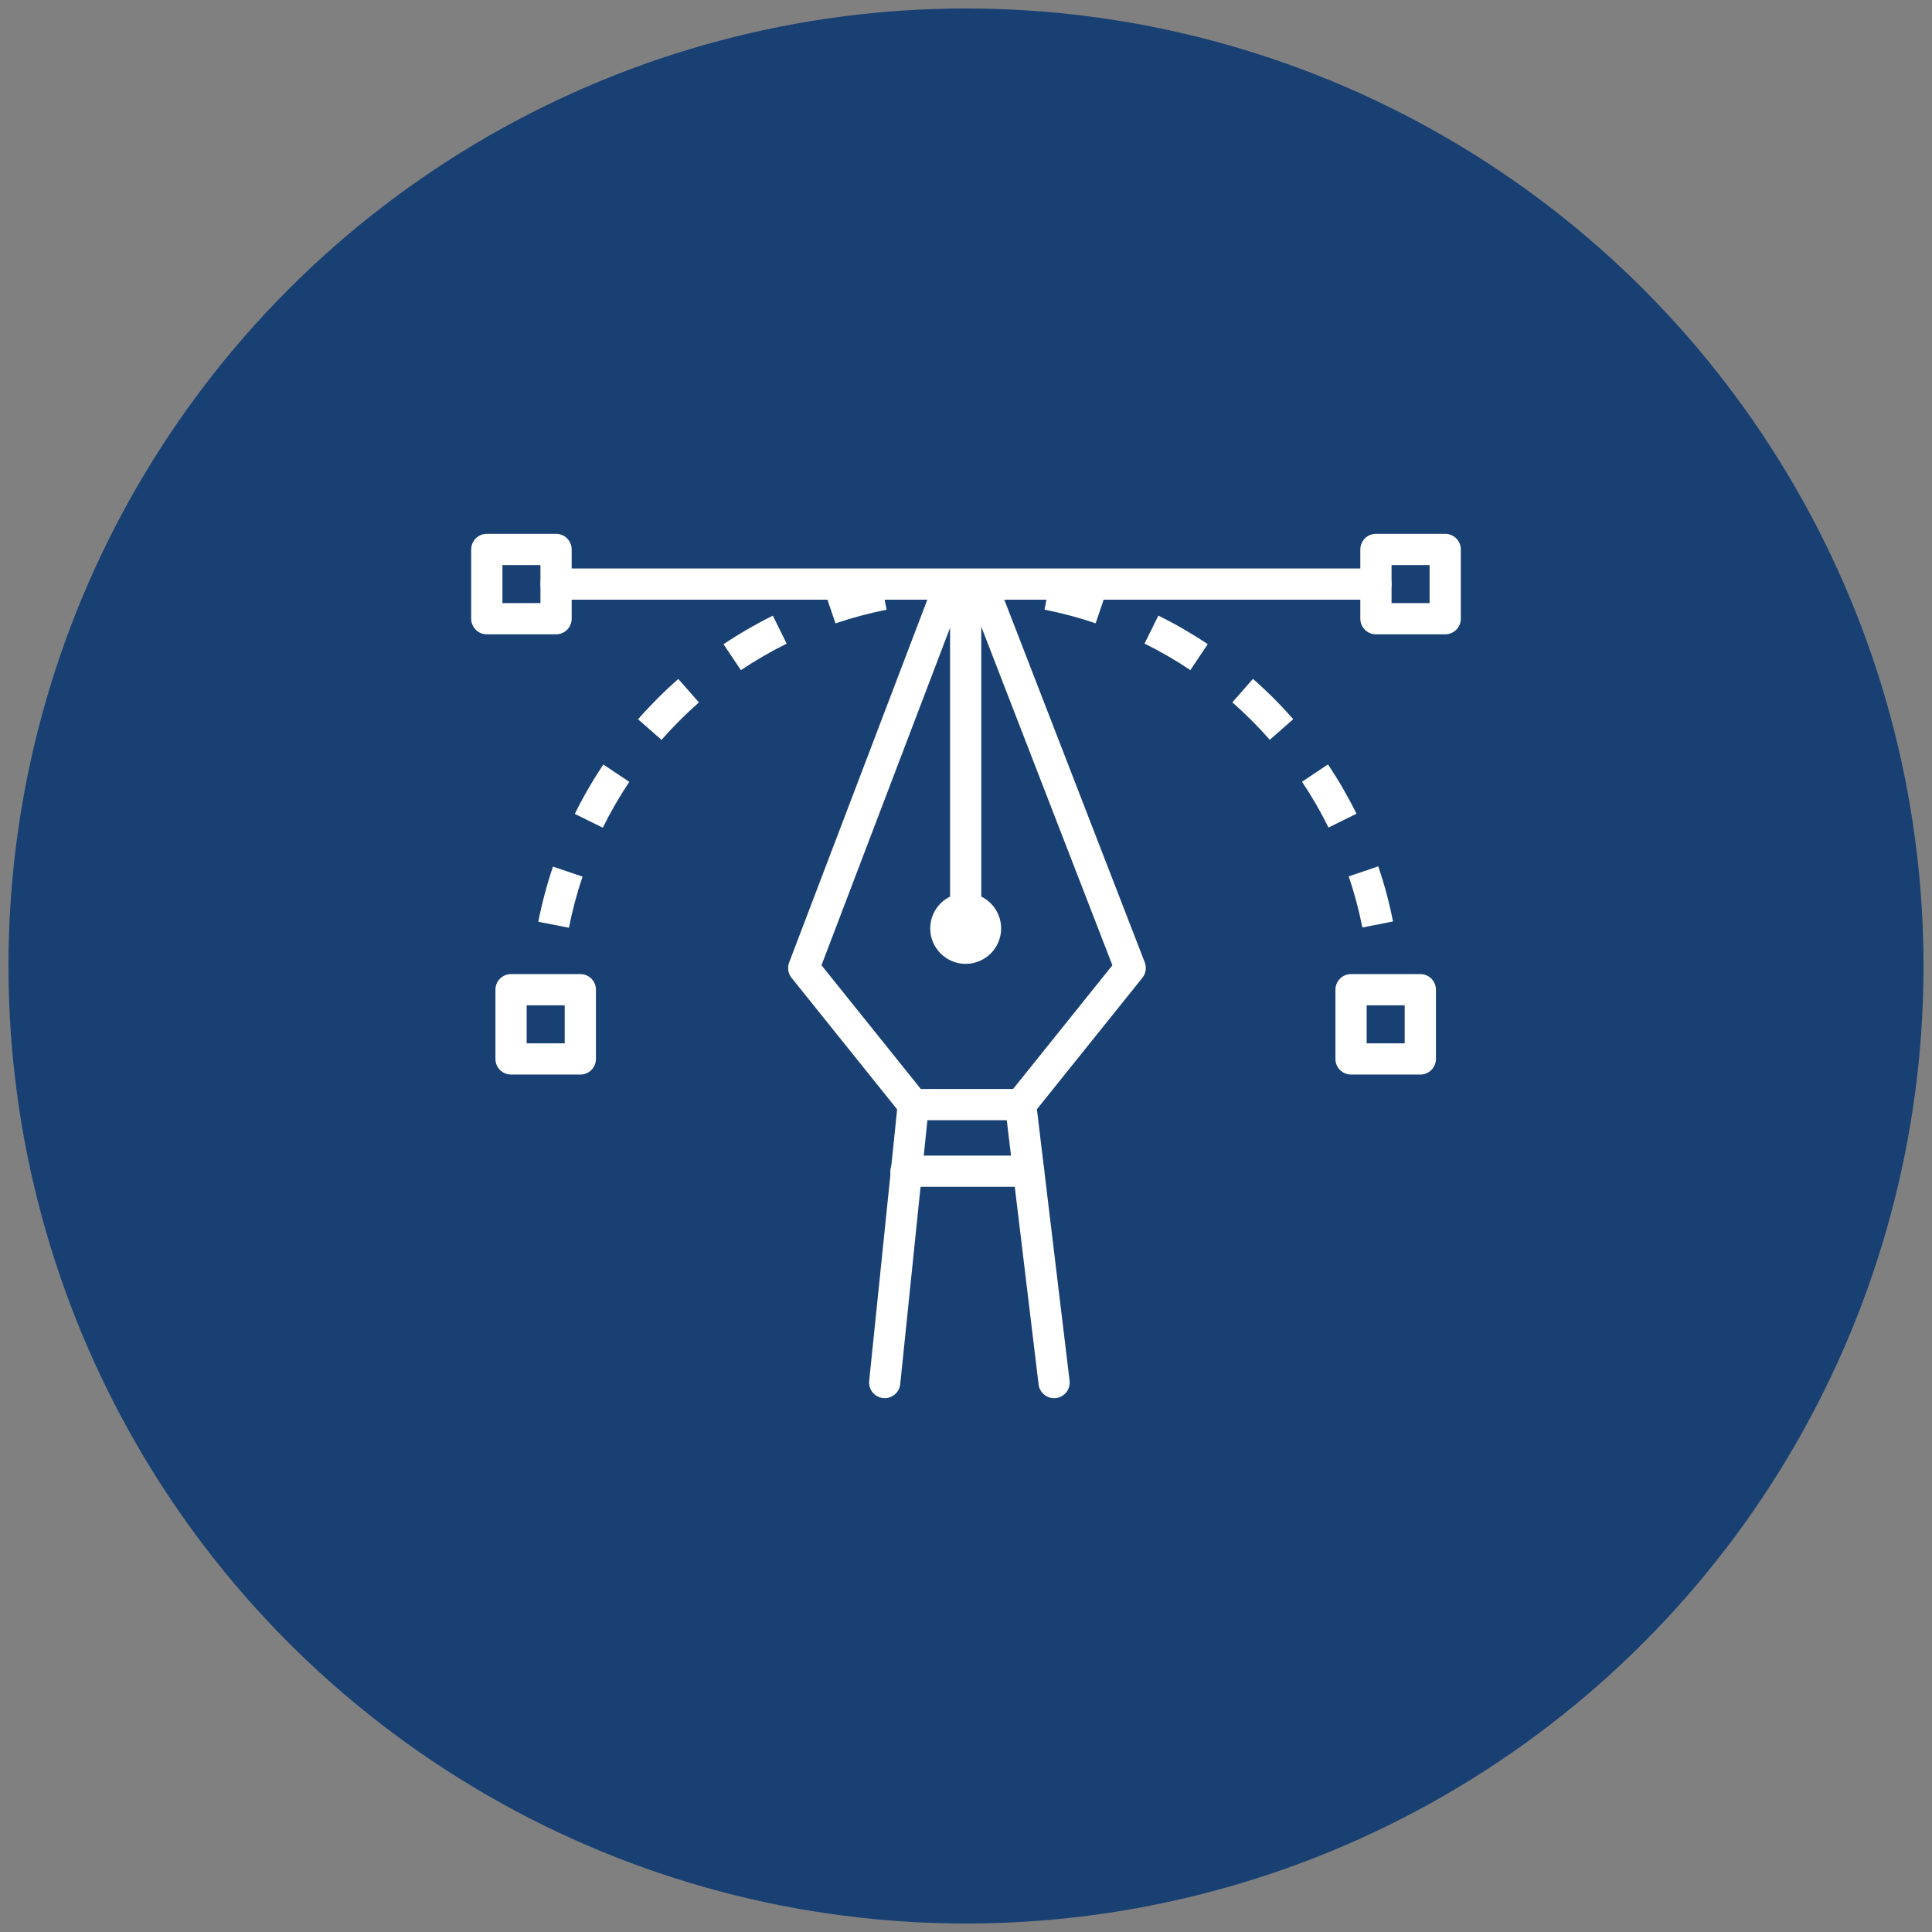 <?xml version="1.0" encoding="utf-8"?>
<!-- Generator: Adobe Illustrator 16.0.0, SVG Export Plug-In . SVG Version: 6.00 Build 0)  -->
<!DOCTYPE svg PUBLIC "-//W3C//DTD SVG 1.1//EN" "http://www.w3.org/Graphics/SVG/1.1/DTD/svg11.dtd">
<svg version="1.1" id="Calque_1" xmlns="http://www.w3.org/2000/svg" xmlns:xlink="http://www.w3.org/1999/xlink" x="0px" y="0px"
	 width="114px" height="114px" viewBox="0 0 114 114" enable-background="new 0 0 114 114" xml:space="preserve">
<rect x="0" y="0" width="114" height="114" fill="#808080" stroke="none"/>
<circle fill="#194073" cx="57" cy="57" r="56.5"/>
<g>
	<path fill="#FFFFFF" d="M52.204,82.5c-0.031,0-0.063-0.001-0.095-0.005c-0.507-0.052-0.874-0.505-0.822-1.011l1.649-16.025
		l-6.229-7.761c-0.205-0.256-0.26-0.6-0.143-0.905l8.579-22.522c0.136-0.356,0.479-0.593,0.861-0.593h0.977
		c0.509,0,0.921,0.412,0.921,0.921v20.103c0,0.509-0.412,0.921-0.921,0.921s-0.921-0.412-0.921-0.921V37.04l-7.587,19.916
		l6.137,7.645c0.152,0.188,0.224,0.431,0.198,0.671l-1.689,16.402C53.071,82.147,52.671,82.5,52.204,82.5z"/>
	<path fill="#FFFFFF" d="M62.196,82.5c-0.459,0-0.857-0.343-0.913-0.812l-1.976-16.401c-0.029-0.245,0.042-0.493,0.196-0.687
		l6.135-7.643L57.337,35.52h-0.204c-0.508,0-0.921-0.412-0.921-0.921s0.413-0.921,0.921-0.921h0.835c0.38,0,0.722,0.233,0.858,0.588
		l8.723,22.522c0.118,0.307,0.064,0.653-0.142,0.91l-6.224,7.754l1.929,16.018c0.061,0.504-0.3,0.963-0.804,1.023
		C62.271,82.498,62.233,82.5,62.196,82.5z"/>
	<path fill="#FFFFFF" d="M56.981,56.874c-1.154,0-2.092-0.938-2.092-2.092c0-1.153,0.938-2.092,2.092-2.092
		c1.153,0,2.092,0.938,2.092,2.092C59.073,55.937,58.135,56.874,56.981,56.874z M56.981,54.532c-0.138,0-0.25,0.113-0.25,0.25
		c0,0.138,0.112,0.25,0.25,0.25s0.25-0.112,0.25-0.25C57.231,54.646,57.119,54.532,56.981,54.532z"/>
	<path fill="#FFFFFF" d="M60.223,66.099h-6.33c-0.509,0-0.922-0.413-0.922-0.921c0-0.509,0.413-0.921,0.922-0.921h6.33
		c0.509,0,0.921,0.412,0.921,0.921C61.144,65.686,60.731,66.099,60.223,66.099z"/>
	<path fill="#FFFFFF" d="M60.695,70.031H53.46c-0.509,0-0.921-0.413-0.921-0.922s0.412-0.921,0.921-0.921h7.235
		c0.51,0,0.922,0.412,0.922,0.921S61.205,70.031,60.695,70.031z"/>
	<path fill="#FFFFFF" d="M81.189,35.386H32.812c-0.509,0-0.922-0.412-0.922-0.921c0-0.51,0.413-0.922,0.922-0.922h48.378
		c0.509,0,0.921,0.412,0.921,0.922C82.11,34.974,81.698,35.386,81.189,35.386z"/>
	<path fill="#FFFFFF" d="M32.812,37.429h-4.087c-0.509,0-0.922-0.412-0.922-0.921v-4.087c0-0.509,0.413-0.921,0.922-0.921h4.087
		c0.509,0,0.921,0.412,0.921,0.921v4.087C33.732,37.017,33.32,37.429,32.812,37.429z M29.646,35.587h2.244v-2.245h-2.244V35.587z"/>
	<path fill="#FFFFFF" d="M85.276,37.429h-4.087c-0.509,0-0.922-0.412-0.922-0.921v-4.087c0-0.509,0.413-0.921,0.922-0.921h4.087
		c0.509,0,0.921,0.412,0.921,0.921v4.087C86.197,37.017,85.785,37.429,85.276,37.429z M82.11,35.587h2.245v-2.245H82.11V35.587z"/>
	<path fill="#FFFFFF" d="M83.807,63.406H79.72c-0.509,0-0.921-0.412-0.921-0.921v-4.087c0-0.509,0.412-0.921,0.921-0.921h4.087
		c0.509,0,0.922,0.412,0.922,0.921v4.087C84.729,62.994,84.315,63.406,83.807,63.406z M80.641,61.564h2.245v-2.245h-2.245V61.564z"
		/>
	<path fill="#FFFFFF" d="M34.242,63.406h-4.087c-0.508,0-0.921-0.412-0.921-0.921v-4.087c0-0.509,0.413-0.921,0.921-0.921h4.087
		c0.51,0,0.922,0.412,0.922,0.921v4.087C35.164,62.994,34.752,63.406,34.242,63.406z M31.077,61.564h2.245v-2.245h-2.245V61.564z"/>
	<g>
		<path fill="#FFFFFF" d="M33.57,54.743l-1.808-0.354c0.217-1.1,0.508-2.193,0.867-3.254l1.745,0.59
			C34.042,52.708,33.771,53.725,33.57,54.743z M80.389,54.728c-0.201-1.019-0.473-2.033-0.806-3.017l1.745-0.591
			c0.359,1.06,0.651,2.152,0.868,3.251L80.389,54.728z M35.569,48.839l-1.652-0.814c0.494-1.003,1.061-1.982,1.684-2.914
			l1.531,1.024C36.554,46.999,36.028,47.908,35.569,48.839z M78.39,48.83c-0.46-0.93-0.985-1.839-1.563-2.701l1.532-1.025
			c0.621,0.93,1.188,1.909,1.683,2.911L78.39,48.83z M39.034,43.657l-1.386-1.215c0.737-0.841,1.537-1.642,2.377-2.379l1.216,1.384
			C40.461,42.132,39.719,42.876,39.034,43.657z M74.925,43.652c-0.686-0.781-1.429-1.524-2.208-2.21l1.215-1.384
			c0.841,0.737,1.641,1.538,2.378,2.378L74.925,43.652z M43.717,39.543l-1.025-1.53c0.93-0.623,1.909-1.189,2.91-1.685l0.816,1.651
			C45.489,38.439,44.58,38.965,43.717,39.543z M70.239,39.539c-0.864-0.579-1.773-1.104-2.704-1.564l0.816-1.651
			c1.003,0.495,1.982,1.063,2.913,1.686L70.239,39.539z M49.3,36.783l-0.594-1.744c1.06-0.36,2.153-0.653,3.251-0.871l0.358,1.808
			C51.297,36.178,50.282,36.449,49.3,36.783z M64.65,36.778c-0.983-0.333-1.999-0.604-3.019-0.806l0.357-1.808
			c1.099,0.217,2.193,0.51,3.253,0.869L64.65,36.778z M55.411,35.57l-0.119-1.839c1.111-0.071,2.249-0.072,3.361-0.001l-0.117,1.839
			C57.502,35.503,56.444,35.503,55.411,35.57z"/>
	</g>
</g>
</svg>
